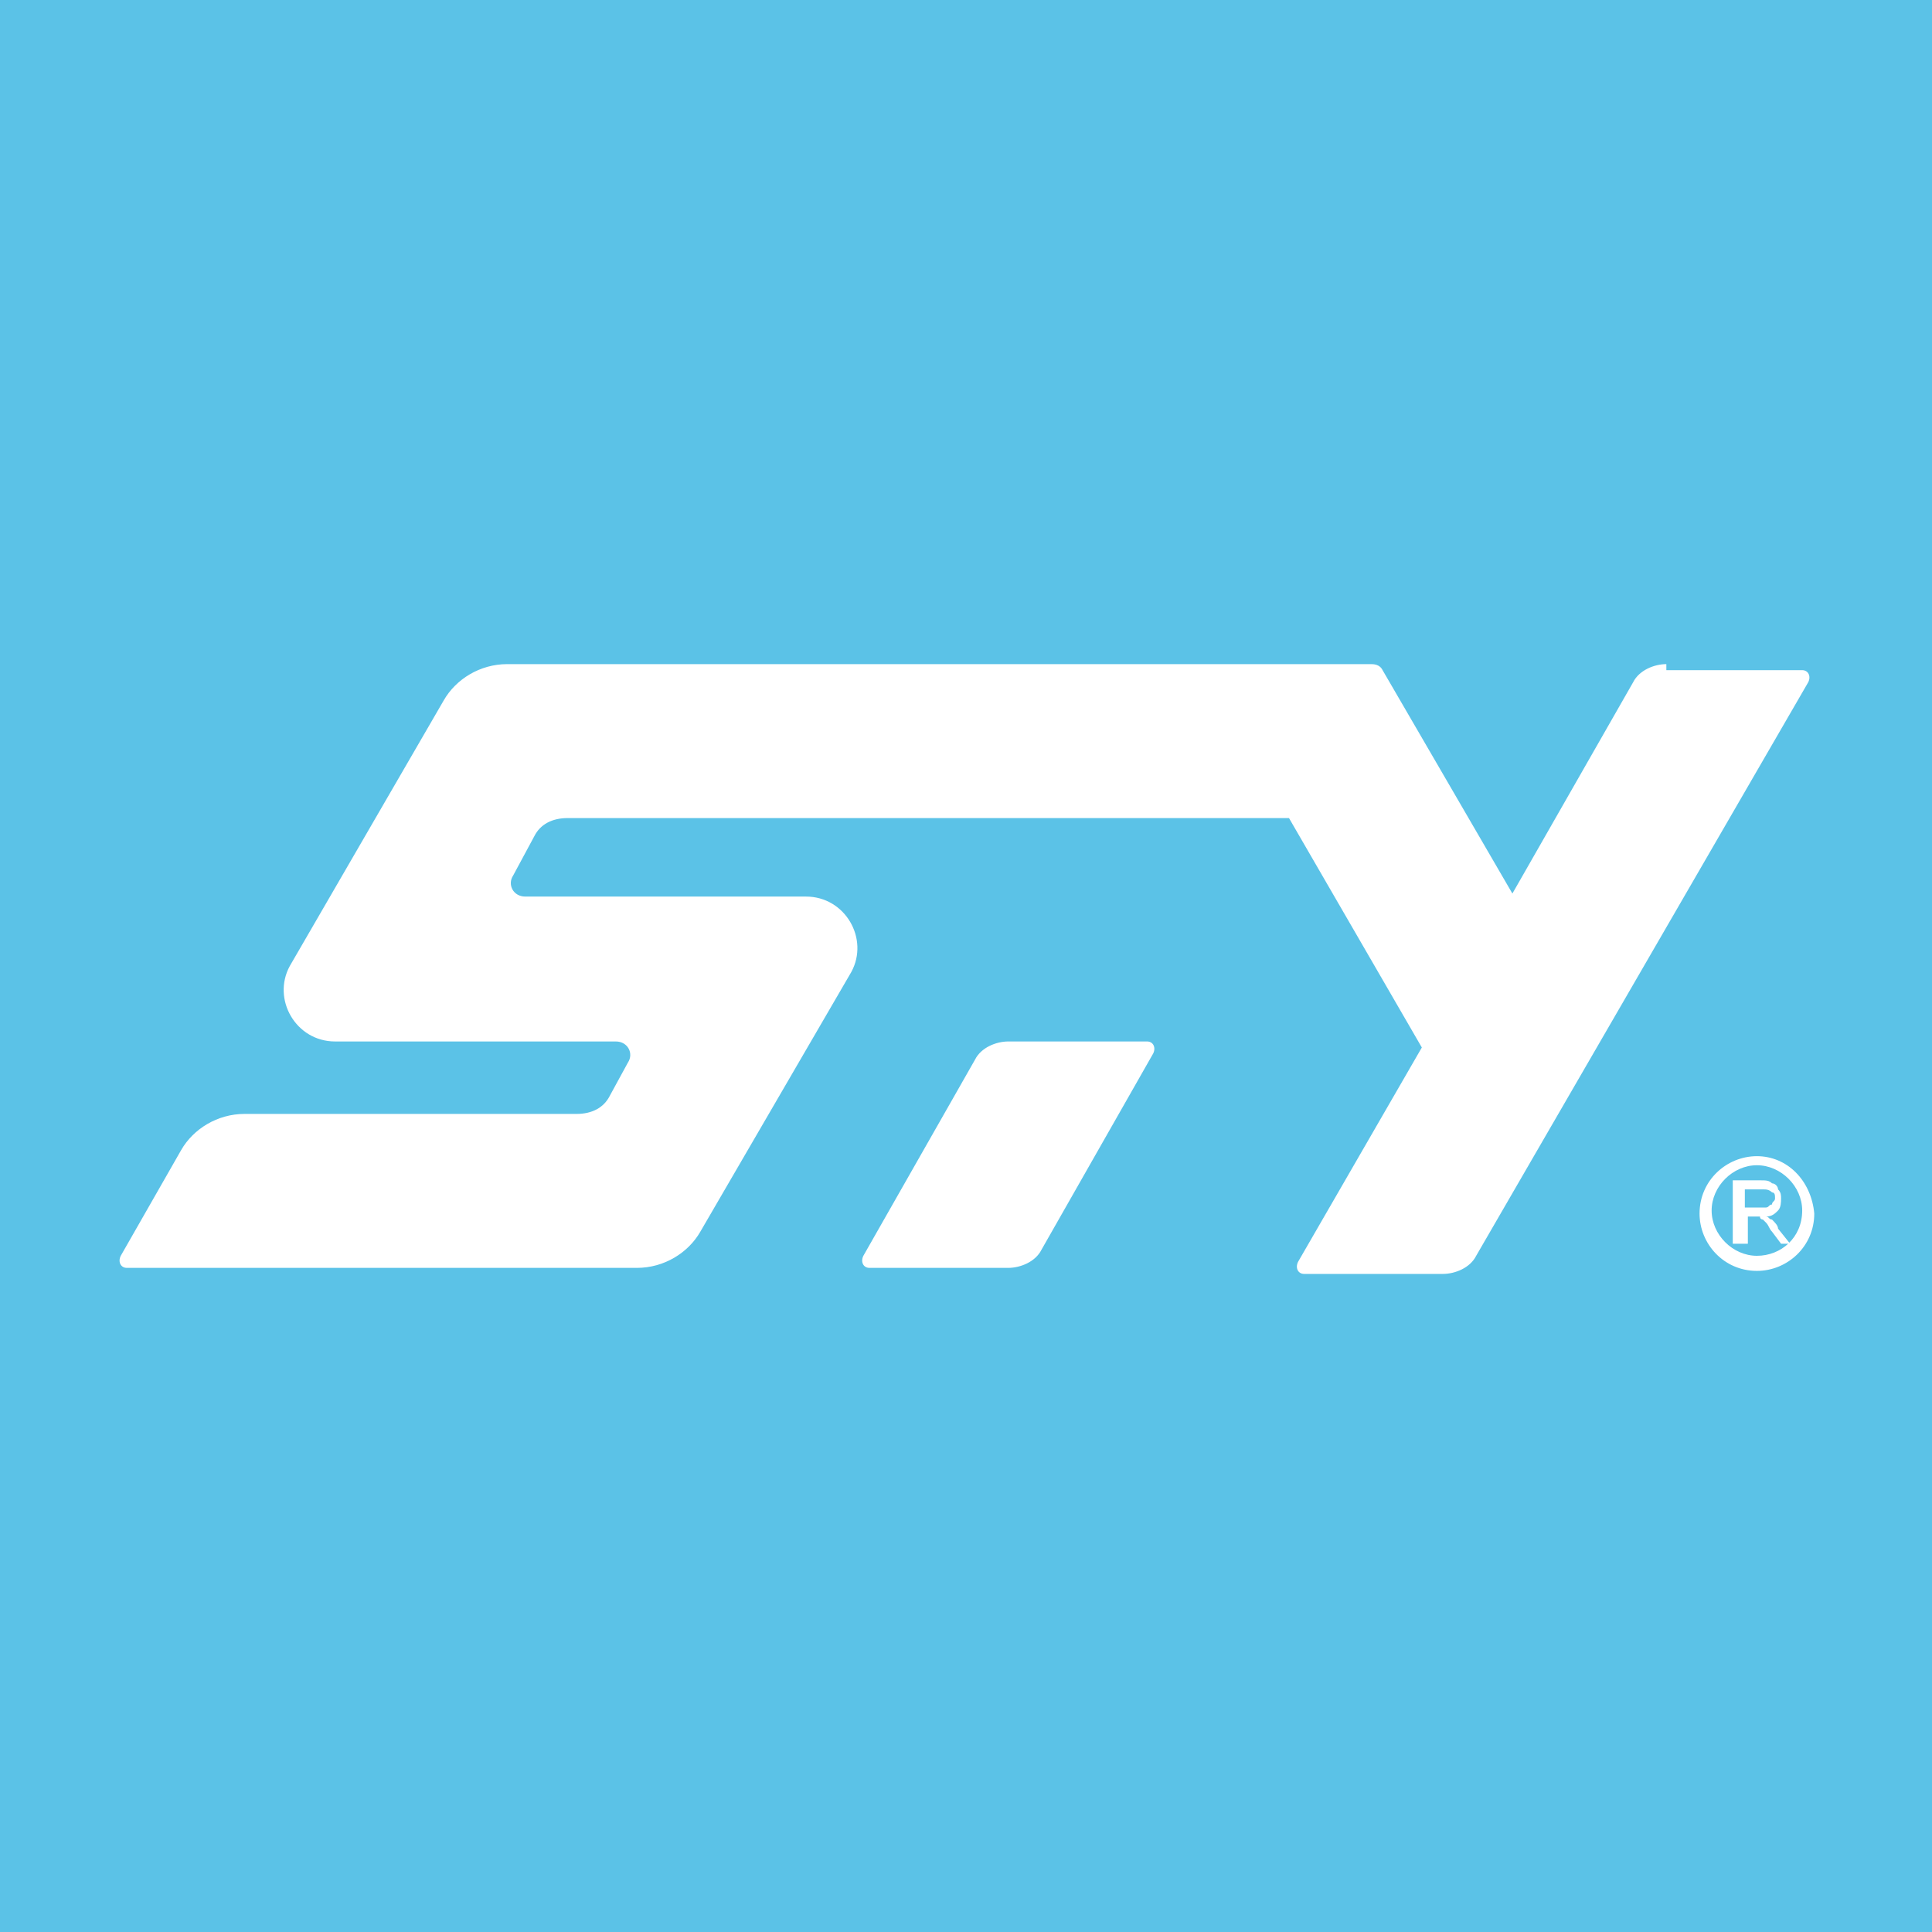 <?xml version="1.0" encoding="utf-8"?>
<!-- Generator: Adobe Illustrator 24.3.0, SVG Export Plug-In . SVG Version: 6.00 Build 0)  -->
<svg version="1.1" id="图层_1" xmlns="http://www.w3.org/2000/svg" xmlns:xlink="http://www.w3.org/1999/xlink" x="0px" y="0px"
	 viewBox="0 0 64 64" style="enable-background:new 0 0 64 64;" xml:space="preserve">
<style type="text/css">
	.st0{fill:#5BC2E7;}
	.st1{fill:#FFFFFF;}
</style>
<rect class="st0" width="64" height="64"/>
<g>
	<g>
		<path class="st1" d="M28.8,42h4.6c0.4,0,0.9-0.2,1.1-0.6l3.7-6.5c0.1-0.2,0-0.4-0.2-0.4h-4.6c-0.4,0-0.9,0.2-1.1,0.6l-3.7,6.5
			C28.5,41.8,28.6,42,28.8,42z"/>
		<path class="st1" d="M55.2,22c-0.4,0-0.9,0.2-1.1,0.6l-4,7h0l-4.3-7.4c-0.1-0.2-0.3-0.2-0.4-0.2H16.8c-0.9,0-1.7,0.5-2.1,1.2
			L9.6,32c-0.6,1.1,0.2,2.5,1.5,2.5h9.3c0.4,0,0.6,0.4,0.4,0.7l-0.6,1.1c-0.2,0.4-0.6,0.6-1.1,0.6H8.1c-0.9,0-1.7,0.5-2.1,1.2
			L4,41.6C3.9,41.8,4,42,4.2,42h16.9c0.9,0,1.7-0.5,2.1-1.2l5-8.6c0.6-1.1-0.2-2.5-1.5-2.5h-9.3c-0.4,0-0.6-0.4-0.4-0.7l0.7-1.3
			c0.2-0.4,0.6-0.6,1.1-0.6h23.9l4.4,7.6l0,0l-4.1,7.1c-0.1,0.2,0,0.4,0.2,0.4h4.6c0.4,0,0.9-0.2,1.1-0.6l11-19
			c0.1-0.2,0-0.4-0.2-0.4H55.2z"/>
	</g>
	<path class="st1" d="M58.2,38.3c-1,0-1.9,0.8-1.9,1.9c0,1,0.8,1.9,1.9,1.9c1,0,1.9-0.8,1.9-1.9C60,39.1,59.2,38.3,58.2,38.3z
		 M58.2,41.6c-0.8,0-1.5-0.7-1.5-1.5c0-0.8,0.7-1.5,1.5-1.5s1.5,0.7,1.5,1.5C59.7,41,59,41.6,58.2,41.6z"/>
	<g>
		<path class="st1" d="M57.4,41.1v-2h0.9c0.2,0,0.3,0,0.4,0.1c0.1,0,0.2,0.1,0.2,0.2c0.1,0.1,0.1,0.2,0.1,0.3c0,0.1,0,0.3-0.1,0.4
			c-0.1,0.1-0.2,0.2-0.4,0.2c0.1,0,0.1,0.1,0.2,0.1c0.1,0.1,0.2,0.2,0.2,0.3l0.4,0.5h-0.3l-0.3-0.4c-0.1-0.1-0.1-0.2-0.2-0.3
			c-0.1-0.1-0.1-0.1-0.1-0.1c0,0-0.1,0-0.1-0.1c0,0-0.1,0-0.1,0h-0.3v0.9H57.4z M57.6,40h0.6c0.1,0,0.2,0,0.3,0
			c0.1,0,0.1-0.1,0.2-0.1c0-0.1,0.1-0.1,0.1-0.2c0-0.1,0-0.2-0.1-0.2c-0.1-0.1-0.2-0.1-0.3-0.1h-0.6V40z"/>
	</g>
</g>
</svg>
